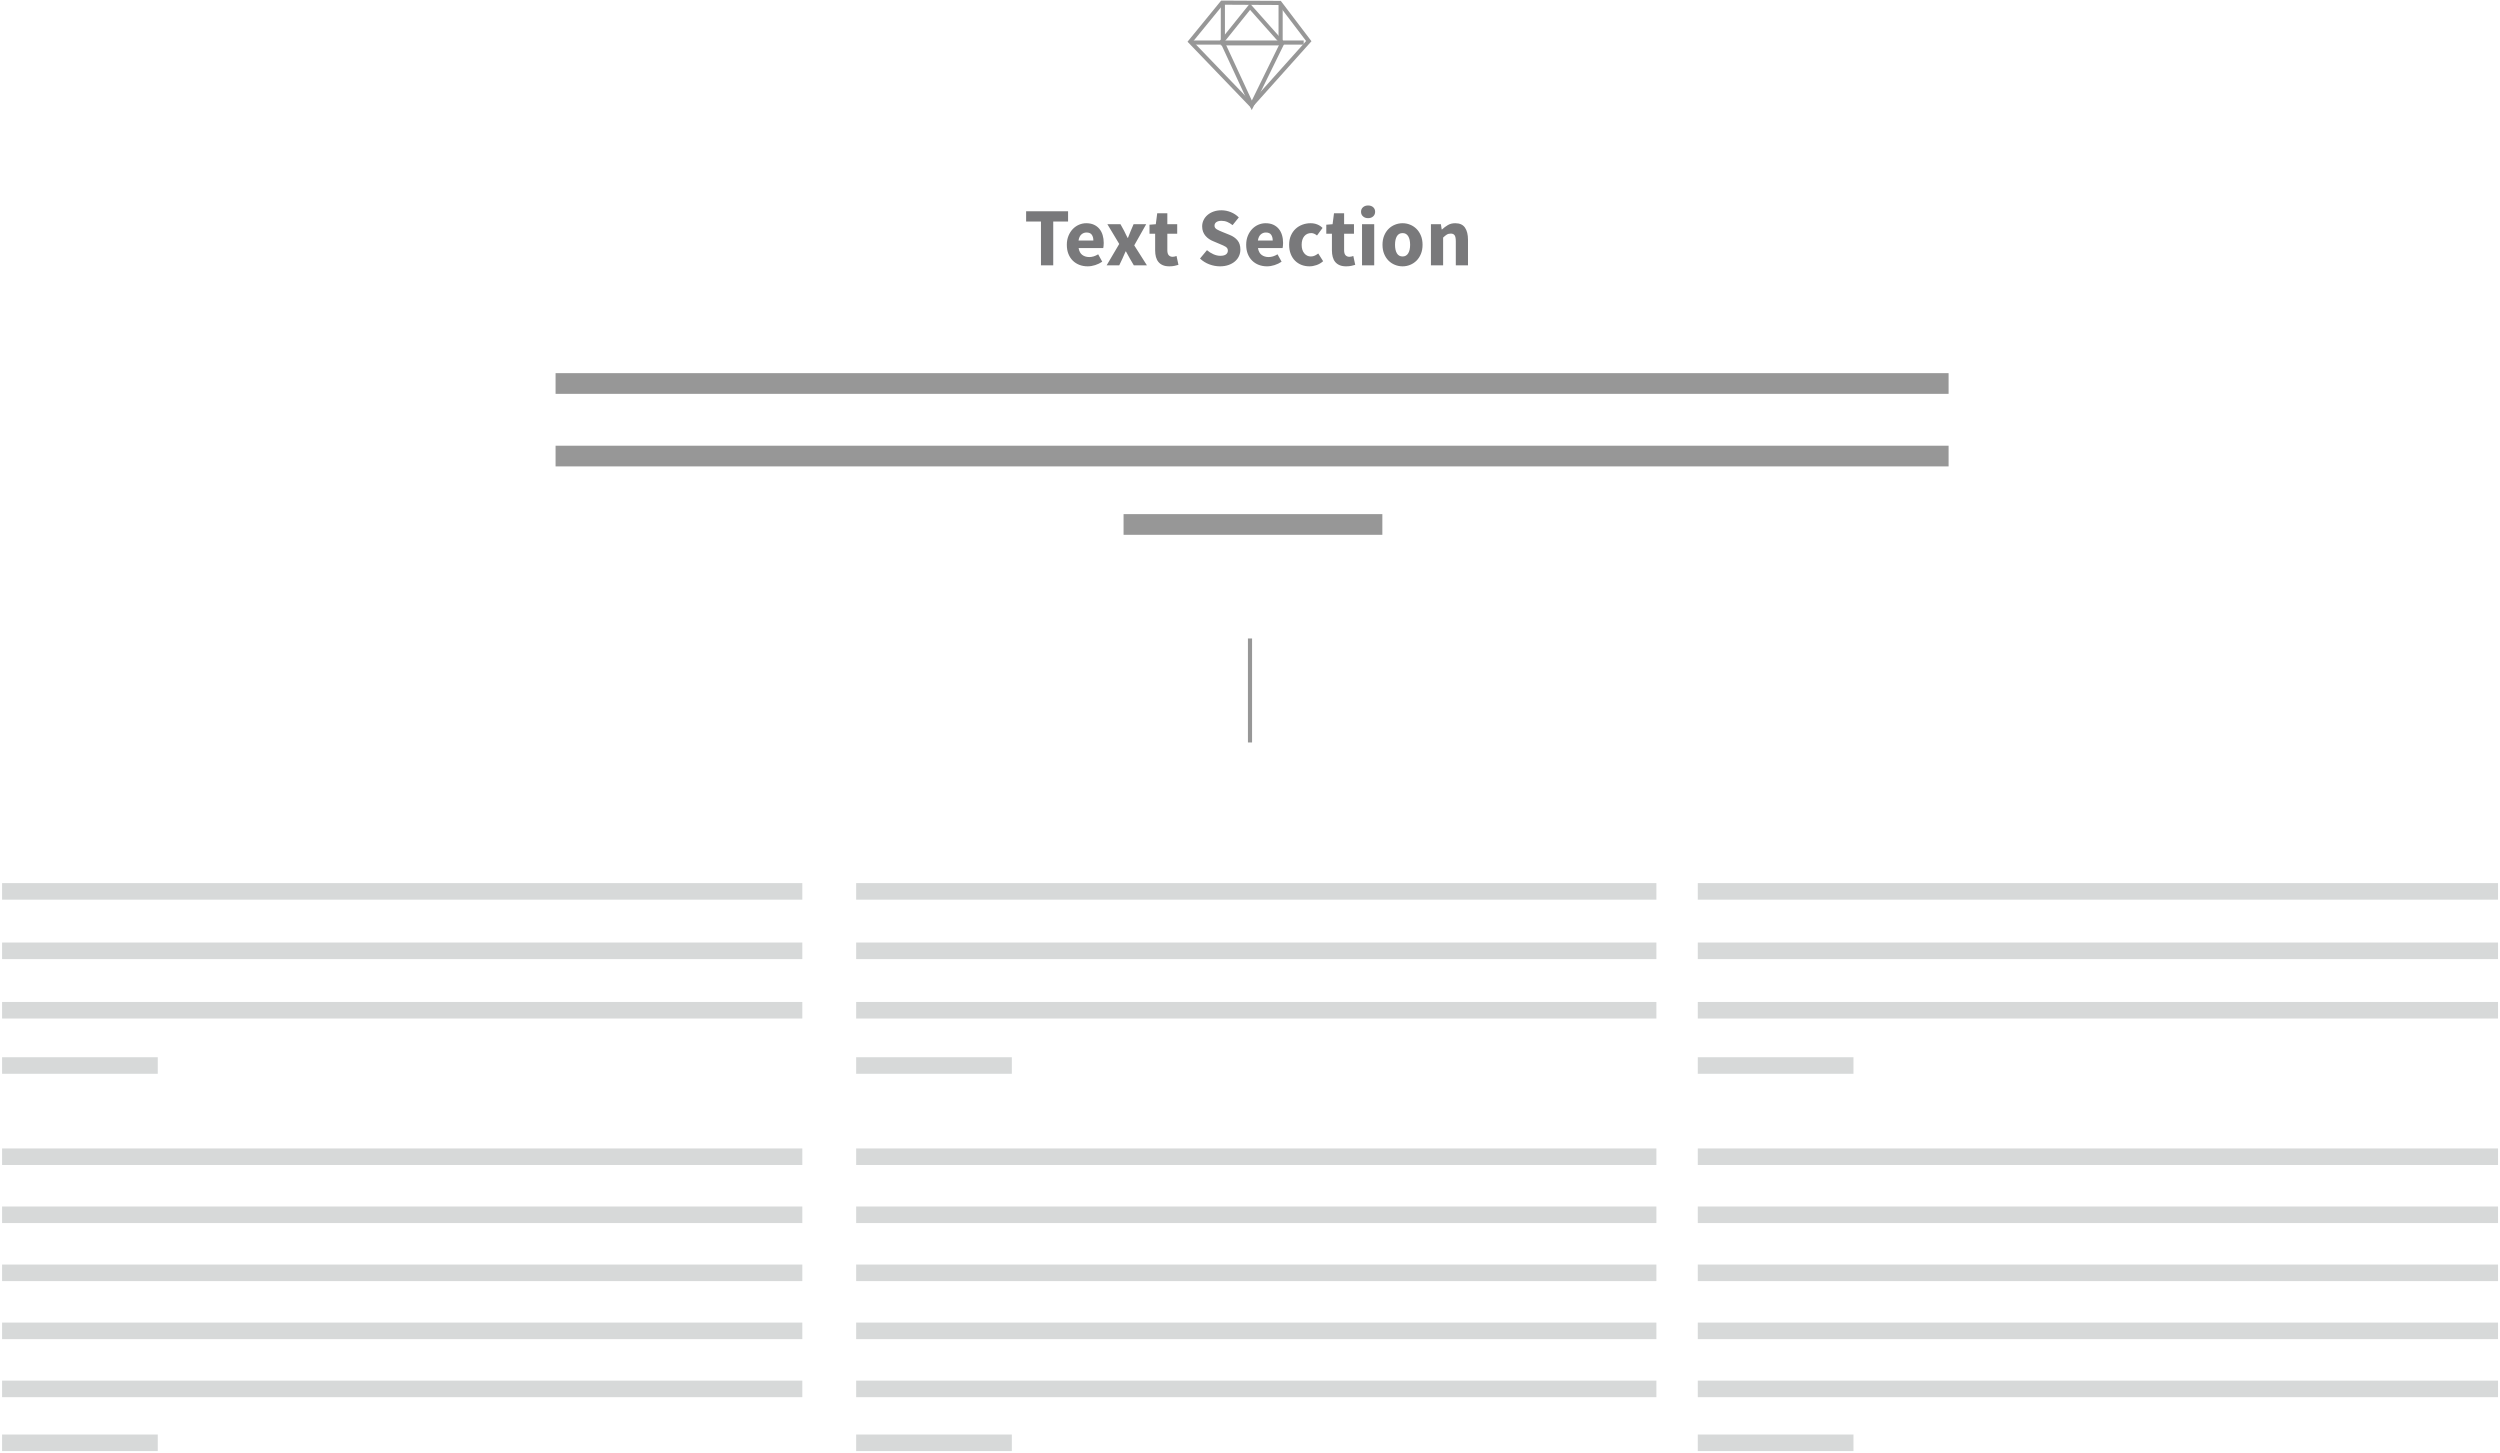 <?xml version="1.0" encoding="UTF-8"?>
<svg width="604px" height="351px" viewBox="0 0 604 351" version="1.1" xmlns="http://www.w3.org/2000/svg" xmlns:xlink="http://www.w3.org/1999/xlink">
    <!-- Generator: Sketch 44.1 (41455) - http://www.bohemiancoding.com/sketch -->
    <title>typo03</title>
    <desc>Created with Sketch.</desc>
    <defs></defs>
    <g id="Typo" stroke="none" stroke-width="1" fill="none" fill-rule="evenodd">
        <g id="03" transform="translate(2, 0)">
            <path d="M249.496,53.529 L245.91,53.529 L245.91,51.045 L256.047,51.045 L256.047,53.529 L252.461,53.529 L252.461,64.107 L249.496,64.107 L249.496,53.529 Z M255.746,59.139 C255.746,58.337 255.88,57.613 256.147,56.965 C256.414,56.317 256.765,55.77 257.199,55.322 C257.633,54.875 258.13,54.531 258.691,54.29 C259.252,54.05 259.833,53.93 260.434,53.93 C261.142,53.93 261.76,54.05 262.287,54.29 C262.815,54.531 263.255,54.865 263.609,55.292 C263.963,55.72 264.227,56.224 264.401,56.805 C264.574,57.386 264.661,58.017 264.661,58.698 C264.661,58.965 264.648,59.209 264.621,59.429 C264.594,59.649 264.568,59.82 264.541,59.94 L258.591,59.94 C258.725,60.701 259.022,61.252 259.482,61.593 C259.943,61.933 260.508,62.104 261.175,62.104 C261.883,62.104 262.598,61.883 263.319,61.442 L264.301,63.225 C263.793,63.573 263.229,63.846 262.608,64.047 C261.987,64.247 261.376,64.347 260.775,64.347 C260.067,64.347 259.406,64.23 258.791,63.997 C258.177,63.763 257.643,63.422 257.189,62.975 C256.735,62.528 256.381,61.983 256.127,61.342 C255.873,60.701 255.746,59.967 255.746,59.139 Z M262.157,58.117 C262.157,57.543 262.03,57.075 261.776,56.715 C261.523,56.354 261.095,56.174 260.494,56.174 C260.027,56.174 259.616,56.331 259.262,56.644 C258.908,56.958 258.678,57.449 258.571,58.117 L262.157,58.117 Z M268.407,58.938 L265.543,54.17 L268.708,54.17 L269.589,55.773 C269.723,56.053 269.86,56.337 270,56.624 C270.14,56.912 270.284,57.195 270.431,57.476 L270.511,57.476 C270.618,57.195 270.731,56.912 270.851,56.624 C270.972,56.337 271.085,56.053 271.192,55.773 L271.873,54.17 L274.918,54.17 L272.033,59.279 L275.098,64.107 L271.933,64.107 L270.972,62.464 C270.811,62.184 270.654,61.896 270.501,61.603 C270.347,61.309 270.19,61.022 270.03,60.741 L269.95,60.741 C269.83,61.022 269.703,61.306 269.569,61.593 C269.436,61.88 269.309,62.17 269.189,62.464 L268.407,64.107 L265.362,64.107 L268.407,58.938 Z M277.082,56.474 L275.72,56.474 L275.72,54.29 L277.242,54.17 L277.583,51.526 L280.027,51.526 L280.027,54.17 L282.411,54.17 L282.411,56.474 L280.027,56.474 L280.027,60.461 C280.027,61.022 280.144,61.426 280.377,61.673 C280.611,61.92 280.922,62.043 281.309,62.043 C281.469,62.043 281.633,62.023 281.8,61.983 C281.967,61.943 282.117,61.896 282.25,61.843 L282.711,63.987 C282.444,64.067 282.13,64.147 281.77,64.227 C281.409,64.307 280.988,64.347 280.508,64.347 C279.893,64.347 279.369,64.254 278.935,64.067 C278.501,63.88 278.147,63.619 277.873,63.285 C277.599,62.952 277.399,62.548 277.272,62.073 C277.145,61.599 277.082,61.075 277.082,60.501 L277.082,56.474 Z M289.603,60.441 C290.07,60.841 290.588,61.169 291.155,61.422 C291.723,61.676 292.28,61.803 292.828,61.803 C293.442,61.803 293.9,61.689 294.2,61.462 C294.501,61.235 294.651,60.928 294.651,60.541 C294.651,60.341 294.608,60.167 294.521,60.02 C294.434,59.873 294.307,59.743 294.14,59.629 C293.973,59.516 293.773,59.409 293.539,59.309 L292.768,58.978 L291.065,58.257 C290.731,58.124 290.407,57.95 290.093,57.736 C289.78,57.523 289.499,57.272 289.252,56.985 C289.005,56.698 288.808,56.364 288.661,55.983 C288.514,55.603 288.441,55.172 288.441,54.691 C288.441,54.157 288.554,53.653 288.781,53.179 C289.008,52.705 289.329,52.29 289.743,51.937 C290.157,51.583 290.648,51.306 291.215,51.105 C291.783,50.905 292.407,50.805 293.088,50.805 C293.85,50.805 294.601,50.952 295.342,51.245 C296.083,51.539 296.735,51.967 297.295,52.528 L295.793,54.391 C295.366,54.057 294.938,53.8 294.511,53.619 C294.083,53.439 293.609,53.349 293.088,53.349 C292.581,53.349 292.177,53.452 291.876,53.659 C291.576,53.866 291.426,54.157 291.426,54.531 C291.426,54.731 291.476,54.902 291.576,55.042 C291.676,55.182 291.816,55.309 291.997,55.422 C292.177,55.536 292.387,55.643 292.628,55.743 C292.868,55.843 293.129,55.953 293.409,56.073 L295.092,56.755 C295.893,57.075 296.524,57.516 296.985,58.077 C297.446,58.638 297.676,59.379 297.676,60.301 C297.676,60.848 297.566,61.366 297.346,61.853 C297.125,62.341 296.805,62.768 296.384,63.135 C295.963,63.503 295.446,63.796 294.831,64.017 C294.217,64.237 293.523,64.347 292.748,64.347 C291.893,64.347 291.042,64.19 290.194,63.876 C289.346,63.563 288.588,63.092 287.92,62.464 L289.603,60.441 Z M299.078,59.139 C299.078,58.337 299.212,57.613 299.479,56.965 C299.746,56.317 300.097,55.77 300.531,55.322 C300.965,54.875 301.462,54.531 302.023,54.29 C302.584,54.05 303.165,53.93 303.766,53.93 C304.474,53.93 305.092,54.05 305.619,54.29 C306.147,54.531 306.588,54.865 306.942,55.292 C307.295,55.72 307.559,56.224 307.733,56.805 C307.907,57.386 307.993,58.017 307.993,58.698 C307.993,58.965 307.98,59.209 307.953,59.429 C307.927,59.649 307.9,59.82 307.873,59.94 L301.923,59.94 C302.057,60.701 302.354,61.252 302.815,61.593 C303.275,61.933 303.84,62.104 304.508,62.104 C305.215,62.104 305.93,61.883 306.651,61.442 L307.633,63.225 C307.125,63.573 306.561,63.846 305.94,64.047 C305.319,64.247 304.708,64.347 304.107,64.347 C303.399,64.347 302.738,64.23 302.124,63.997 C301.509,63.763 300.975,63.422 300.521,62.975 C300.067,62.528 299.713,61.983 299.459,61.342 C299.205,60.701 299.078,59.967 299.078,59.139 Z M305.489,58.117 C305.489,57.543 305.362,57.075 305.109,56.715 C304.855,56.354 304.427,56.174 303.826,56.174 C303.359,56.174 302.948,56.331 302.594,56.644 C302.24,56.958 302.01,57.449 301.903,58.117 L305.489,58.117 Z M309.456,59.139 C309.456,58.311 309.596,57.573 309.876,56.925 C310.157,56.277 310.534,55.733 311.008,55.292 C311.482,54.851 312.033,54.514 312.661,54.28 C313.289,54.047 313.943,53.93 314.624,53.93 C315.239,53.93 315.793,54.033 316.287,54.24 C316.781,54.447 317.195,54.725 317.529,55.072 L316.187,56.895 C315.72,56.508 315.259,56.314 314.805,56.314 C314.083,56.314 313.516,56.568 313.102,57.075 C312.688,57.583 312.481,58.27 312.481,59.139 C312.481,60.007 312.691,60.694 313.112,61.202 C313.533,61.71 314.063,61.963 314.705,61.963 C315.065,61.963 315.392,61.89 315.686,61.743 C315.98,61.596 316.247,61.429 316.487,61.242 L317.669,63.105 C317.189,63.533 316.654,63.846 316.067,64.047 C315.479,64.247 314.912,64.347 314.364,64.347 C313.669,64.347 313.025,64.23 312.431,63.997 C311.836,63.763 311.319,63.426 310.878,62.985 C310.437,62.544 310.09,62 309.836,61.352 C309.583,60.705 309.456,59.967 309.456,59.139 Z M319.793,56.474 L318.431,56.474 L318.431,54.29 L319.953,54.17 L320.294,51.526 L322.738,51.526 L322.738,54.17 L325.122,54.17 L325.122,56.474 L322.738,56.474 L322.738,60.461 C322.738,61.022 322.855,61.426 323.088,61.673 C323.322,61.92 323.633,62.043 324.02,62.043 C324.18,62.043 324.344,62.023 324.511,61.983 C324.678,61.943 324.828,61.896 324.962,61.843 L325.422,63.987 C325.155,64.067 324.841,64.147 324.481,64.227 C324.12,64.307 323.7,64.347 323.219,64.347 C322.604,64.347 322.08,64.254 321.646,64.067 C321.212,63.88 320.858,63.619 320.584,63.285 C320.311,62.952 320.11,62.548 319.983,62.073 C319.856,61.599 319.793,61.075 319.793,60.501 L319.793,56.474 Z M328.528,52.708 C328.033,52.708 327.626,52.564 327.306,52.277 C326.985,51.99 326.825,51.619 326.825,51.165 C326.825,50.711 326.985,50.344 327.306,50.063 C327.626,49.783 328.033,49.643 328.528,49.643 C329.035,49.643 329.446,49.783 329.76,50.063 C330.073,50.344 330.23,50.711 330.23,51.165 C330.23,51.619 330.073,51.99 329.76,52.277 C329.446,52.564 329.035,52.708 328.528,52.708 Z M327.065,54.17 L330.01,54.17 L330.01,64.107 L327.065,64.107 L327.065,54.17 Z M332.013,59.139 C332.013,58.311 332.147,57.573 332.414,56.925 C332.681,56.277 333.038,55.733 333.486,55.292 C333.933,54.851 334.451,54.514 335.038,54.28 C335.626,54.047 336.234,53.93 336.861,53.93 C337.489,53.93 338.093,54.047 338.674,54.28 C339.255,54.514 339.77,54.851 340.217,55.292 C340.664,55.733 341.022,56.277 341.289,56.925 C341.556,57.573 341.689,58.311 341.689,59.139 C341.689,59.967 341.556,60.705 341.289,61.352 C341.022,62 340.664,62.544 340.217,62.985 C339.77,63.426 339.255,63.763 338.674,63.997 C338.093,64.23 337.489,64.347 336.861,64.347 C336.234,64.347 335.626,64.23 335.038,63.997 C334.451,63.763 333.933,63.426 333.486,62.985 C333.038,62.544 332.681,62 332.414,61.352 C332.147,60.705 332.013,59.967 332.013,59.139 Z M335.038,59.139 C335.038,60.007 335.189,60.694 335.489,61.202 C335.79,61.71 336.247,61.963 336.861,61.963 C337.462,61.963 337.917,61.71 338.224,61.202 C338.531,60.694 338.684,60.007 338.684,59.139 C338.684,58.27 338.531,57.583 338.224,57.075 C337.917,56.568 337.462,56.314 336.861,56.314 C336.247,56.314 335.79,56.568 335.489,57.075 C335.189,57.583 335.038,58.27 335.038,59.139 Z M343.713,54.17 L346.117,54.17 L346.317,55.432 L346.397,55.432 C346.825,55.032 347.292,54.681 347.8,54.381 C348.307,54.08 348.901,53.93 349.583,53.93 C350.664,53.93 351.449,54.284 351.937,54.992 C352.424,55.7 352.668,56.681 352.668,57.937 L352.668,64.107 L349.723,64.107 L349.723,58.317 C349.723,57.596 349.626,57.102 349.432,56.835 C349.239,56.568 348.928,56.434 348.501,56.434 C348.127,56.434 347.806,56.518 347.539,56.684 C347.272,56.851 346.978,57.088 346.658,57.396 L346.658,64.107 L343.713,64.107 L343.713,54.17 Z" id="Text-Section" fill="#79797B"></path>
            <g id="icon-diamant" transform="translate(285.476, 0)" stroke="#979797">
                <polygon id="Path-2" points="21.715 0.71 28.727 9.934 14.866 25.415 0.097 10.052 7.791 0.639"></polygon>
                <polyline id="Path-3" points="7.967 0.844 7.967 10.469 21.919 10.469 21.919 0.983"></polyline>
                <polygon id="Path-4" points="14.522 1.614 7.787 9.993 14.955 25.447 22.331 10.4"></polygon>
                <path d="M0.978,10.28 L26.994,10.28" id="Line" stroke-linecap="square"></path>
            </g>
            <path d="M134.725,92.654 L466.279,92.654" id="Line" stroke="#979797" stroke-width="5" stroke-linecap="square"></path>
            <path d="M134.725,110.184 L466.279,110.184" id="Line" stroke="#979797" stroke-width="5" stroke-linecap="square"></path>
            <path d="M271.953,126.711 L329.477,126.711" id="Line" stroke="#979797" stroke-width="5" stroke-linecap="square"></path>
            <path d="M300,154.758 L300,178.881" id="Line" stroke="#979797" stroke-linecap="square"></path>
            <g id="Group-3" transform="translate(0, 213.356)" stroke="#D7D9D9" stroke-width="4" stroke-linecap="square">
                <path d="M0.501,2.003 L189.84,2.003" id="Line"></path>
                <path d="M0.501,16.361 L189.84,16.361" id="Line"></path>
                <path d="M0.501,30.718 L189.84,30.718" id="Line"></path>
                <path d="M0.501,44.073 L34.117,44.073" id="Line"></path>
                <path d="M0.501,66.11 L189.84,66.11" id="Line"></path>
                <path d="M0.501,80.134 L189.84,80.134" id="Line"></path>
                <path d="M0.501,94.157 L189.84,94.157" id="Line"></path>
                <path d="M0.501,108.18 L189.84,108.18" id="Line"></path>
                <path d="M0.501,122.204 L189.84,122.204" id="Line"></path>
                <path d="M0.501,135.225 L34.117,135.225" id="Line"></path>
            </g>
            <g id="Group-3" transform="translate(206.344, 213.356)" stroke="#D7D9D9" stroke-width="4" stroke-linecap="square">
                <path d="M0.501,2.003 L189.84,2.003" id="Line"></path>
                <path d="M0.501,16.361 L189.84,16.361" id="Line"></path>
                <path d="M0.501,30.718 L189.84,30.718" id="Line"></path>
                <path d="M0.501,44.073 L34.117,44.073" id="Line"></path>
                <path d="M0.501,66.11 L189.84,66.11" id="Line"></path>
                <path d="M0.501,80.134 L189.84,80.134" id="Line"></path>
                <path d="M0.501,94.157 L189.84,94.157" id="Line"></path>
                <path d="M0.501,108.18 L189.84,108.18" id="Line"></path>
                <path d="M0.501,122.204 L189.84,122.204" id="Line"></path>
                <path d="M0.501,135.225 L34.117,135.225" id="Line"></path>
            </g>
            <g id="Group-3" transform="translate(409.683, 213.356)" stroke="#D7D9D9" stroke-width="4" stroke-linecap="square">
                <path d="M0.501,2.003 L189.84,2.003" id="Line"></path>
                <path d="M0.501,16.361 L189.84,16.361" id="Line"></path>
                <path d="M0.501,30.718 L189.84,30.718" id="Line"></path>
                <path d="M0.501,44.073 L34.117,44.073" id="Line"></path>
                <path d="M0.501,66.11 L189.84,66.11" id="Line"></path>
                <path d="M0.501,80.134 L189.84,80.134" id="Line"></path>
                <path d="M0.501,94.157 L189.84,94.157" id="Line"></path>
                <path d="M0.501,108.18 L189.84,108.18" id="Line"></path>
                <path d="M0.501,122.204 L189.84,122.204" id="Line"></path>
                <path d="M0.501,135.225 L34.117,135.225" id="Line"></path>
            </g>
        </g>
    </g>
</svg>